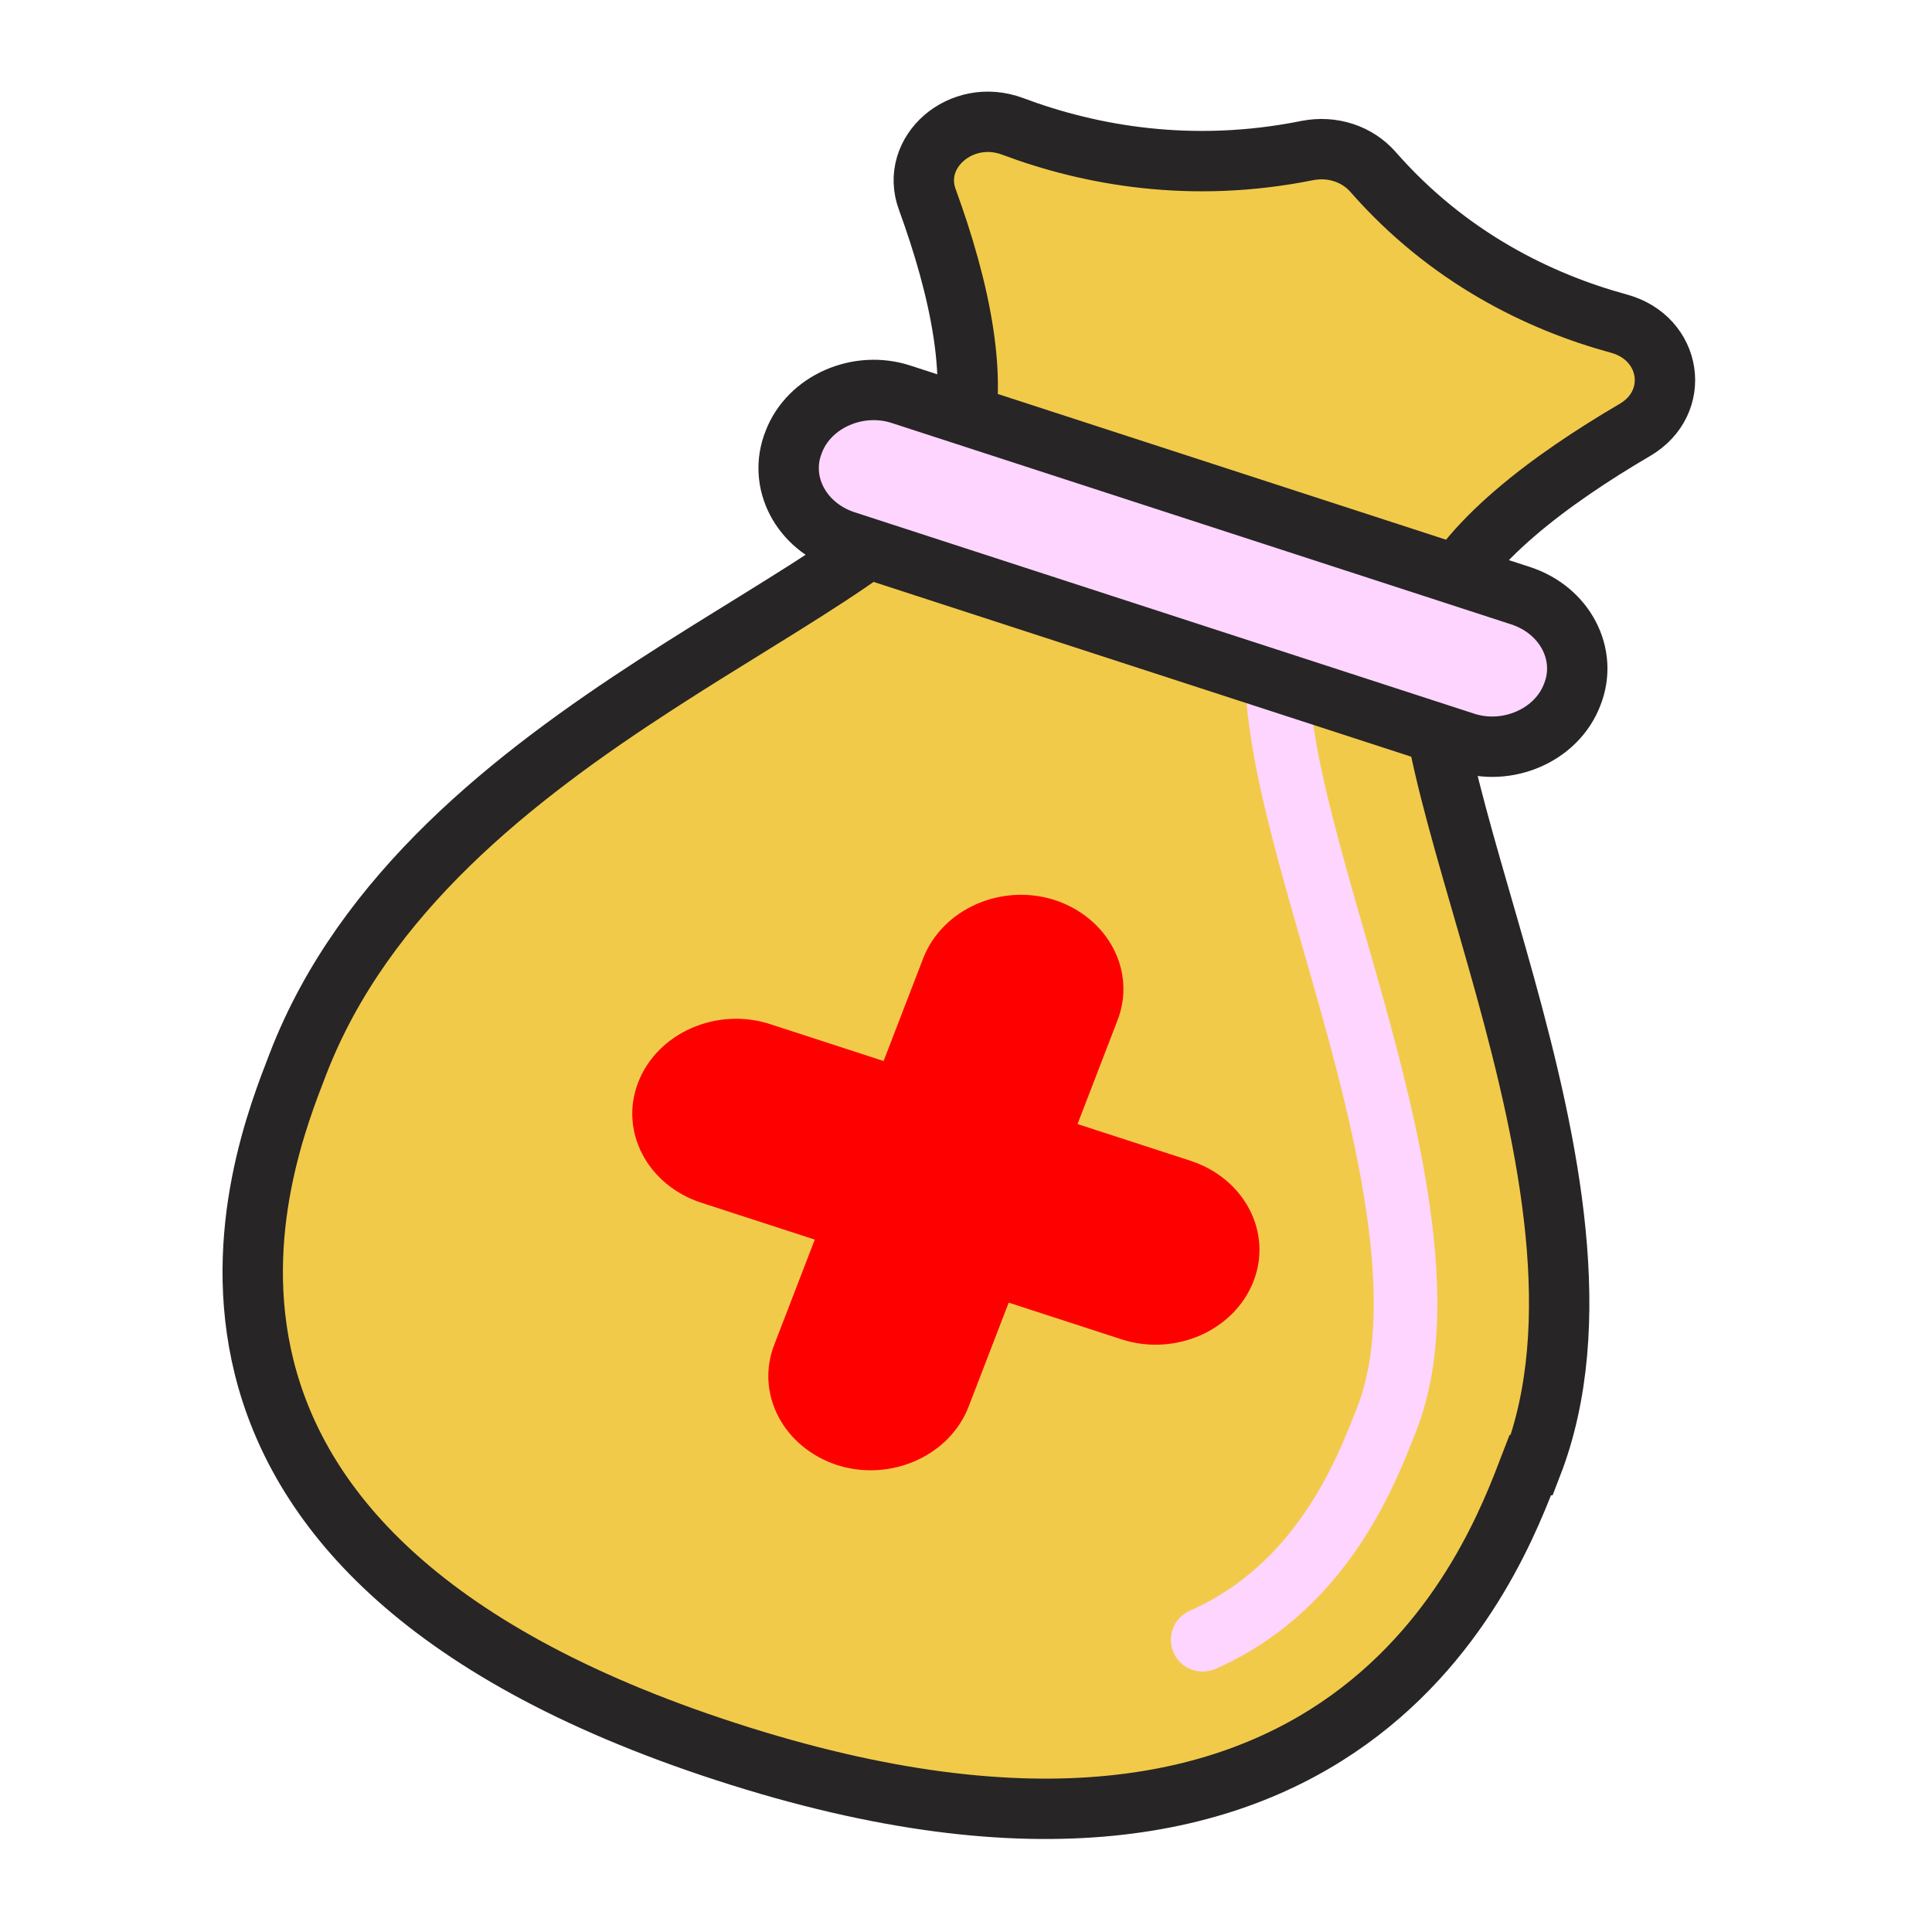 <svg width="24" height="24" viewBox="0 0 24 24" fill="none" xmlns="http://www.w3.org/2000/svg">
<g clip-path="url(#clip0_18542_25346)">
<path d="M19.03 18.2C20.39 14.69 17.17 9.36 17.85 7.6C18.18 6.75 19.27 5.95 20.31 5.34C20.89 5 20.77 4.2 20.11 4.02C19.12 3.75 17.99 3.2 17.06 2.14C16.86 1.91 16.55 1.81 16.24 1.87C14.8 2.16 13.54 1.93 12.58 1.57C11.94 1.33 11.3 1.89 11.52 2.48C11.91 3.55 12.21 4.81 11.88 5.66C11.2 7.42 5.34 8.96 3.7 13.22C3.25 14.39 1.26 19.24 9.02 21.76C16.78 24.28 18.56 19.37 19.01 18.2H19.03Z" fill="#F2CA4A" stroke="#272525" stroke-width="0.75" stroke-miterlimit="10"/>
<path d="M16.06 7.02C15.58 8.26 16.02 9.77 16.57 11.69C17.13 13.64 17.83 16.07 17.23 17.62L17.21 17.67C16.97 18.28 16.42 19.72 14.94 20.37" stroke="#FDD5FF" stroke-width="0.79" stroke-miterlimit="10" stroke-linecap="round"/>
<path d="M18.19 9.22L10.5 6.72C9.95 6.54 9.66 5.99 9.86 5.49C10.05 4.99 10.66 4.72 11.2 4.9L18.89 7.4C19.44 7.58 19.73 8.13 19.53 8.63C19.34 9.13 18.73 9.4 18.19 9.22Z" fill="#FDD5FF" stroke="#272525" stroke-width="0.75" stroke-miterlimit="10"/>
<path d="M10.4 18.2C9.73 17.98 9.38 17.31 9.62 16.7L11.47 11.9C11.71 11.29 12.44 10.97 13.1 11.18C13.77 11.4 14.12 12.07 13.88 12.68L12.03 17.48C11.79 18.09 11.06 18.41 10.4 18.2Z" fill="#FF0000"/>
<path d="M7.93 13.44C8.17 12.83 8.9 12.51 9.56 12.72L14.79 14.42C15.46 14.64 15.81 15.31 15.57 15.92C15.33 16.53 14.6 16.85 13.94 16.64L8.71 14.94C8.04 14.72 7.69 14.05 7.93 13.44Z" fill="#FF0000"/>
</g>
<defs>
<clipPath id="clip0_18542_25346">
<rect width="24" height="24" fill="white"/>
</clipPath>
</defs>
</svg>
